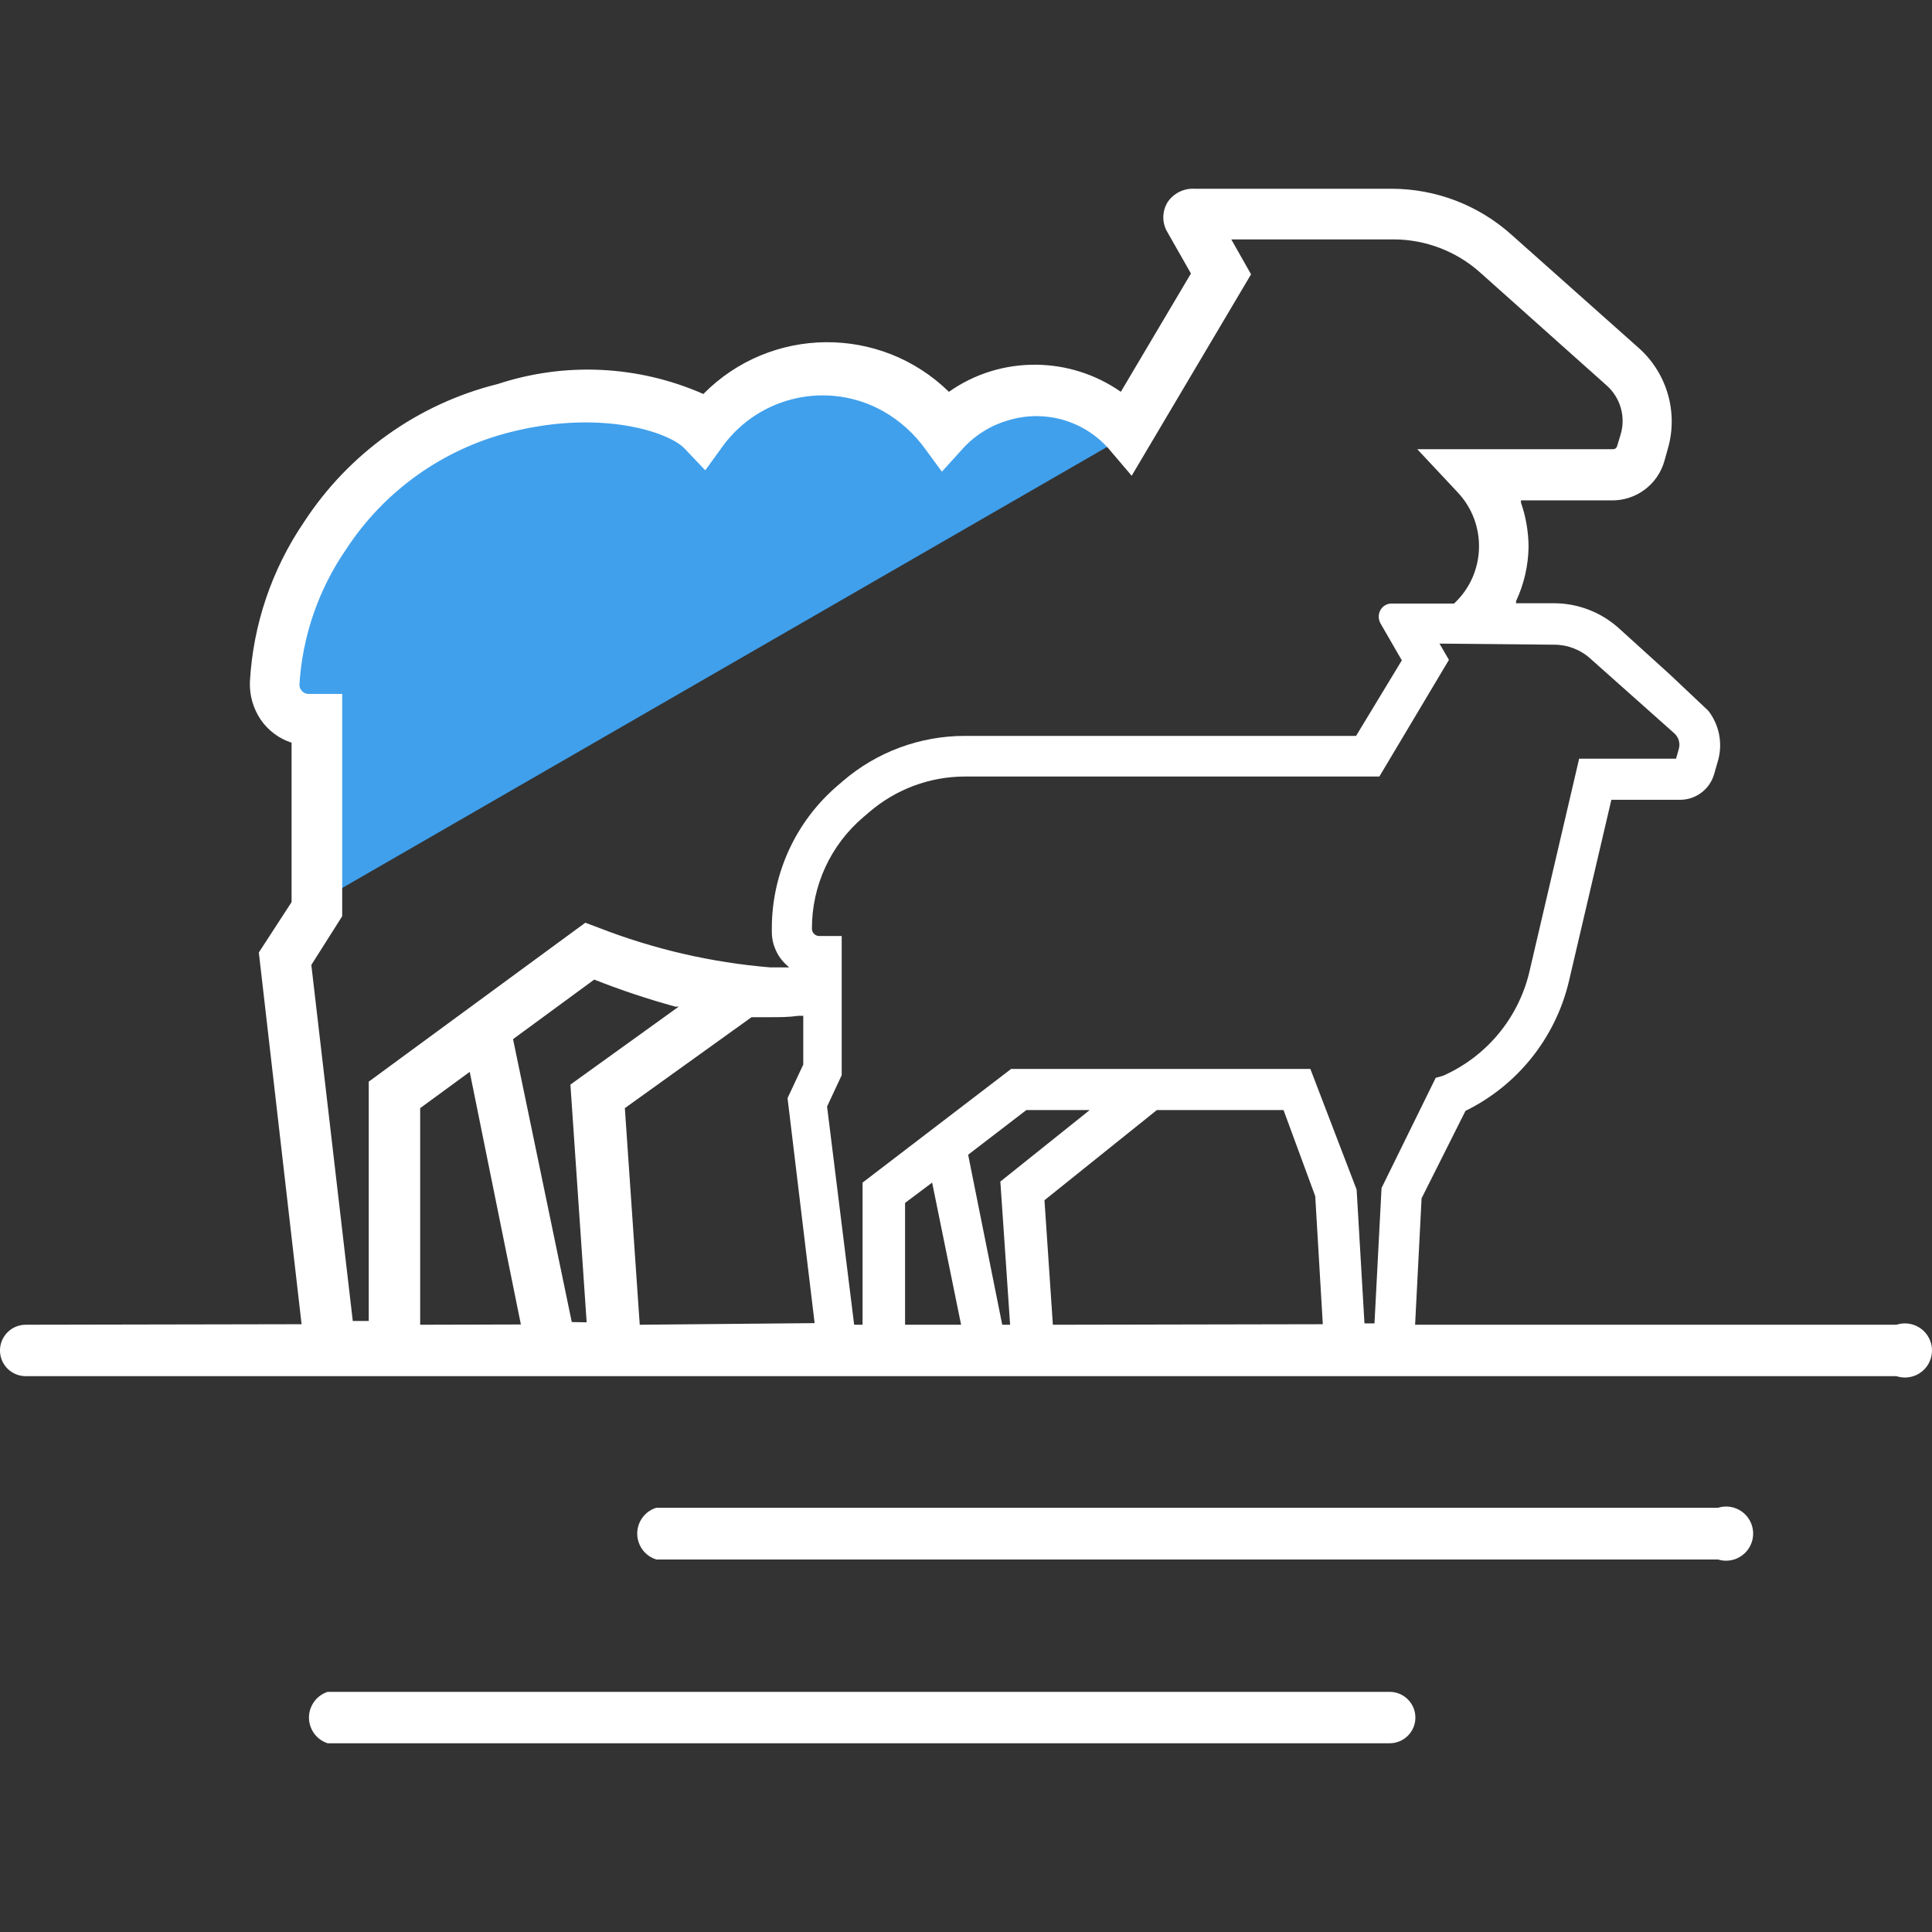 <?xml version="1.0" encoding="UTF-8"?>
<svg id="a" data-name="Layer 1" xmlns="http://www.w3.org/2000/svg" width="300" height="300" viewBox="0 0 300 300">
  <rect x="0" y="0" width="300" height="300" fill="#333333" stroke="none"/>
  <polygon points="49.69 139.873 175.011 67.609 162.226 60.964 144.615 65.419 130.066 58.78 111.488 63.573 100.557 64.668 86.934 62.816 68.863 68.705 46.749 83.835 43.051 102.629 43.051 109.268 48.933 113.98 49.69 125.872 49.69 139.873" fill="#40a0ec"/>
  <path d="M46.497,106.285c.466-7.538,2.981-14.806,7.268-21.019,5.909-9.039,15.008-15.529,25.481-18.166,14.123-3.57,24.548,0,26.988,2.481l3.279,3.448,2.772-3.826c5.74-7.775,16.361-10.08,24.805-5.381,2.623,1.481,4.888,3.522,6.639,5.97l2.528,3.448,2.941-3.238c1.92-2.238,4.442-3.874,7.274-4.705,5.632-1.758,11.77-.047,15.678,4.374l3.576,4.205,18.537-31.281-3.069-5.422h25.224c4.949.014,9.715,1.839,13.406,5.131l19.68,17.571c2.13,1.906,2.968,4.868,2.143,7.606l-.548,1.812c-.074.264-.311.453-.588.46h-30.436l6.26,6.686c4.624,4.895,4.401,12.615-.5,17.233-.014.014-.027.027-.047.047h-9.668c-.73-.02-1.406.372-1.765,1.007-.358.635-.358,1.42,0,2.062l3.319,5.753-7.105,11.73h-60.784c-6.963.007-13.69,2.508-18.963,7.065l-.879.757c-6.389,5.517-10.073,13.541-10.094,21.985v.676c.014,1.913.825,3.739,2.231,5.043l.46.419h-2.941c-9.147-.757-18.139-2.839-26.691-6.179l-2.021-.757-33.627,24.676v37.163h-2.481l-6.436-55.281,4.793-7.565v-34.519h-5.172c-.392.02-.777-.135-1.048-.419-.277-.277-.426-.656-.419-1.048M241.303,100.106c2.096-.007,4.124.771,5.672,2.184l13.034,11.601c.663.608.926,1.535.676,2.4l-.426,1.514h-15.049l-7.734,33.127c-1.697,7.153-6.646,13.109-13.366,16.097l-1.176.338-8.41,17.111-1.095,21.019h-1.555l-1.217-20.768-7.186-18.747h-46.459l-23.074,17.652v22.073h-1.305l-4.205-33.884,2.272-4.874v-21.607h-3.536c-.622-.027-1.115-.554-1.088-1.176v-.007c-.007-6.652,2.914-12.967,7.984-17.273l.886-.757c4.137-3.57,9.417-5.544,14.88-5.55h64.361l10.803-18.118-1.467-2.522,17.78.169ZM163.489,205.706l-1.305-19.335,17.449-14.001h19.673l4.922,13.366,1.176,19.89-41.915.081ZM155.626,205.706l-5.294-26.4,9.039-6.936h9.837l-13.873,11.101,1.514,22.235h-1.224ZM140.537,205.706v-18.916l4.205-3.157,4.496,22.073h-8.701ZM99.338,205.706l-2.312-33.634,19.673-14.123h3.029c1.386,0,2.731,0,4.205-.21h.798v7.565l-2.441,5.212,4.205,34.939-27.157.25ZM88.784,205.287l-9.12-43.93,12.608-9.248c4.124,1.629,8.336,3.036,12.615,4.205h.5l-16.814,12.101,2.522,36.913-2.312-.041ZM65.244,205.706v-33.634l7.694-5.632,7.944,39.225-15.637.041ZM3.993,205.706c-2.204,0-3.995,1.785-3.995,3.995s1.792,3.989,3.995,3.989h290.488c2.204.73,4.584-.473,5.307-2.677.723-2.204-.473-4.584-2.684-5.307-.852-.277-1.771-.277-2.623,0h-74.745l1.007-19.633,6.815-13.575c8.086-3.968,13.974-11.337,16.056-20.099l6.598-28.205h10.682c2.42-.007,4.55-1.595,5.253-3.908l.629-2.19c.757-2.67.189-5.544-1.514-7.734l-6.01-5.672-7.984-7.234c-2.752-2.434-6.294-3.779-9.965-3.786h-5.888v-.331c1.237-2.637,1.893-5.503,1.94-8.41-.014-2.346-.412-4.678-1.183-6.896v-.338h13.873c3.887.149,7.362-2.393,8.41-6.132l.507-1.812c1.663-5.645-.074-11.75-4.455-15.678l-19.842-17.659c-5.125-4.584-11.757-7.112-18.625-7.105h-30.524c-1.663-.101-3.259.683-4.198,2.062-.906,1.454-.906,3.292,0,4.753l3.61,6.348-10.885,18.368c-3.86-2.697-8.451-4.165-13.156-4.205-4.847-.054-9.58,1.413-13.541,4.205-10.634-10.398-27.678-10.249-38.13.338-10.08-4.442-21.445-4.996-31.903-1.555-12.385,3.076-23.141,10.743-30.105,21.438-5.003,7.349-7.91,15.921-8.403,24.804-.081,2.089.507,4.151,1.677,5.882,1.156,1.69,2.846,2.948,4.793,3.576v24.757l-5.084,7.822,6.639,57.722-42.835.081Z" fill="#fff"/>
  <path d="M266.779,234.124H101.902c-2.217.69-3.455,3.042-2.765,5.26.406,1.325,1.44,2.359,2.765,2.772h164.877c2.217.69,4.57-.554,5.26-2.772s-.548-4.57-2.765-5.26c-.811-.25-1.683-.25-2.495,0" fill="#fff"/>
  <path d="M215.786,262.71H50.869c-2.204.723-3.407,3.103-2.684,5.307.419,1.271,1.413,2.265,2.684,2.677h164.917c2.204,0,3.995-1.785,3.995-3.989s-1.792-3.995-3.995-3.995" fill="#fff"/>
</svg>